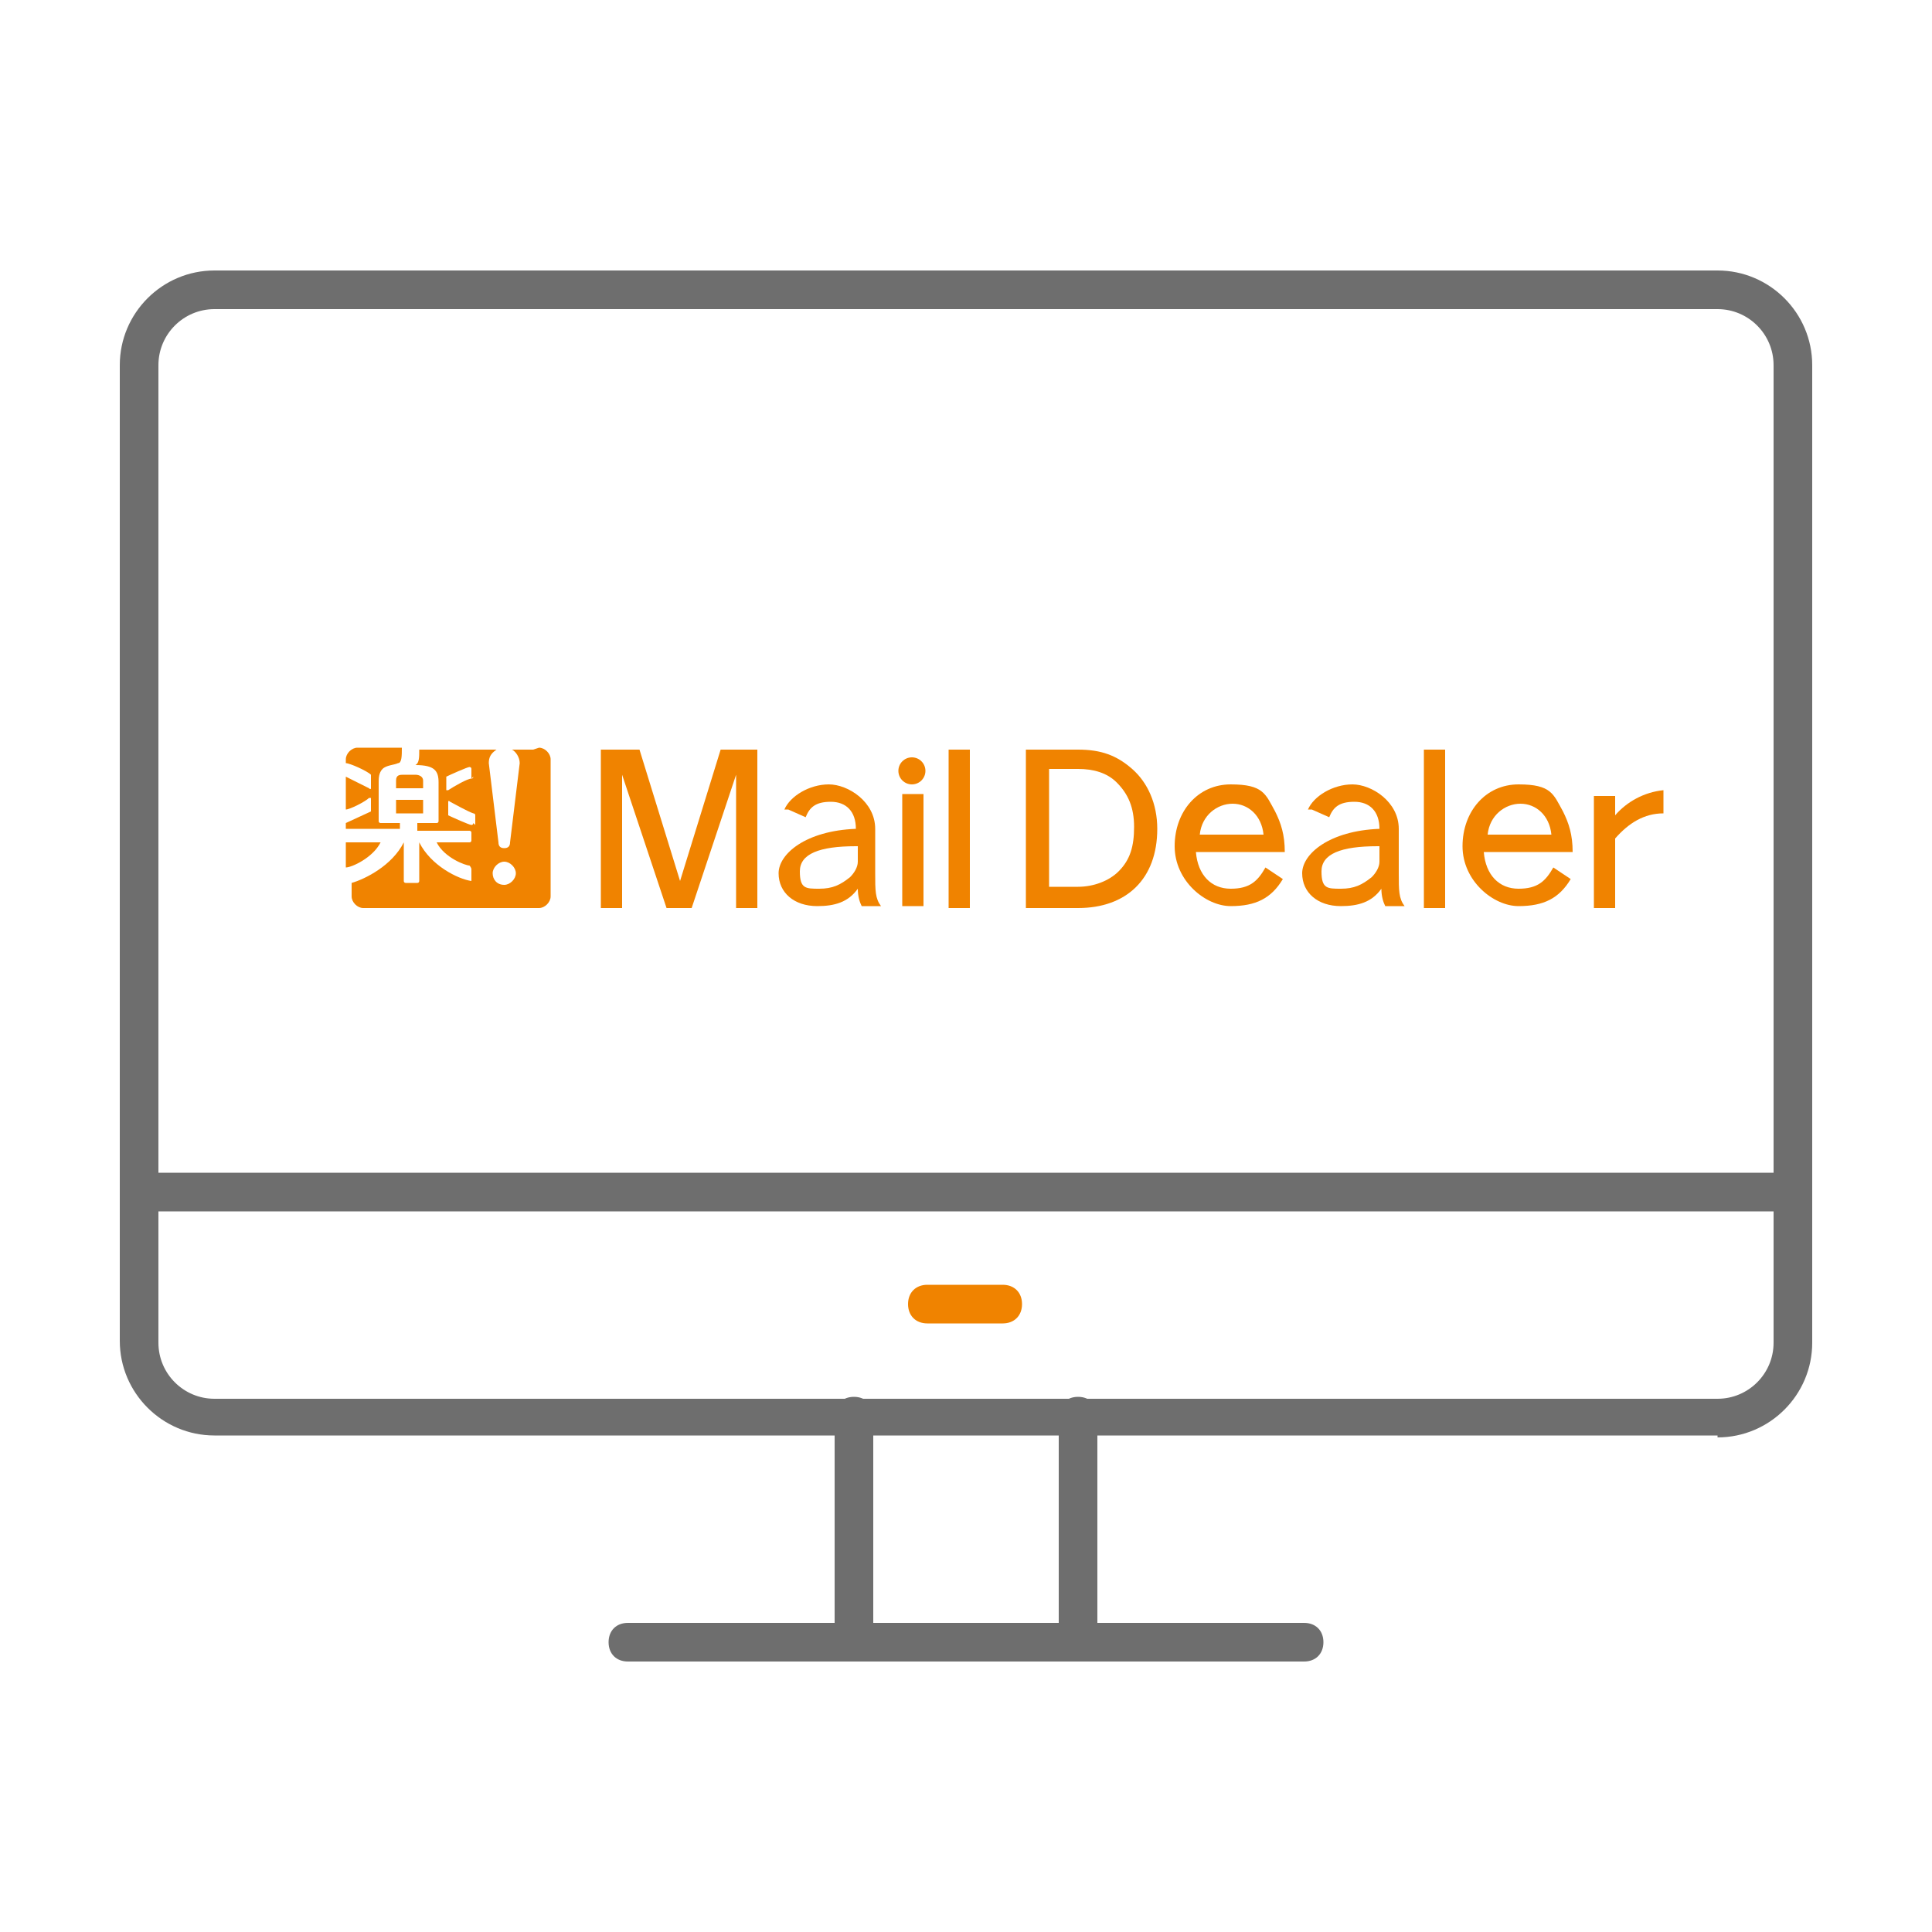 <?xml version="1.0" encoding="UTF-8"?>
<svg id="_レイヤー_1" data-name="レイヤー_1" xmlns="http://www.w3.org/2000/svg" version="1.1" viewBox="0 0 100 100">
  <!-- Generator: Adobe Illustrator 29.3.1, SVG Export Plug-In . SVG Version: 2.1.0 Build 151)  -->
  <defs>
    <style>
      .st0 {
        fill: #6e6e6e;
      }

      .st1 {
        fill: none;
      }

      .st2 {
        fill: #f08300;
      }

      .st3 {
        fill: #f08300;
      }
    </style>
  </defs>
  <g>
    <path class="st0" d="M88.9,74.3H11.1c-2.7,0-4.9-2.2-4.9-4.9V18.9c0-2.7,2.2-4.9,4.9-4.9h77.8c2.7,0,4.9,2.2,4.9,4.9v50.6c0,2.7-2.2,4.9-4.9,4.9ZM11.1,16c-1.6,0-2.9,1.3-2.9,2.9v50.6c0,1.6,1.3,2.9,2.9,2.9h77.8c1.6,0,2.9-1.3,2.9-2.9V18.9c0-1.6-1.3-2.9-2.9-2.9H11.1Z"/>
    <path class="st0" d="M55.8,86c-.6,0-1-.4-1-1v-11.7c0-.6.4-1,1-1s1,.4,1,1v11.7c0,.6-.4,1-1,1Z"/>
    <path class="st0" d="M44.2,86c-.6,0-1-.4-1-1v-11.7c0-.6.4-1,1-1s1,.4,1,1v11.7c0,.6-.4,1-1,1Z"/>
    <path class="st0" d="M67.5,86h-35c-.6,0-1-.4-1-1s.4-1,1-1h35c.6,0,1,.4,1,1s-.4,1-1,1Z"/>
    <path class="st0" d="M92.8,62.7H7.2c-.6,0-1-.4-1-1s.4-1,1-1h85.6c.6,0,1,.4,1,1s-.4,1-1,1Z"/>
    <path class="st2" d="M51.9,68.5h-3.9c-.6,0-1-.4-1-1s.4-1,1-1h3.9c.6,0,1,.4,1,1s-.4,1-1,1Z"/>
    <g>
      <path class="st3" d="M20.5,42.1h1.4v-.7h-1.4v.7ZM20.7,42.6h-1c0,0-.1,0-.1-.1v-2c0-.2,0-.5.2-.7.2-.2.6-.2.8-.3.2,0,.2-.4.2-.8h-2.3c-.3,0-.6.3-.6.6v.2c.2,0,1.1.4,1.3.6,0,0,0,0,0,.2v.5c0,0,0,.1-.1,0-.2-.1-1-.5-1.2-.6v1.7c.2,0,1-.4,1.2-.6,0,0,.1,0,.1,0v.5c0,0,0,.1,0,.2-.2.1-1.1.5-1.3.6v.3h2.8v-.4h0ZM21.9,40.4c0-.2-.2-.3-.4-.3h-.6c-.2,0-.4,0-.4.3v.4h1.4v-.4h0ZM19.7,43.6h-1.8v1.3c.3,0,1.4-.5,1.8-1.3ZM27.6,38.8h-1.1c.2.1.4.4.4.7s0,0,0,0l-.5,4.1c0,.2-.1.3-.3.3s-.3-.1-.3-.3l-.5-4.1s0,0,0,0c0-.3.1-.5.4-.7h-4c0,.4,0,.7-.2.8,1,0,1.2.3,1.2.9v2c0,0,0,.1-.1.1h-1v.4h2.7c0,0,.1,0,.1.1v.4c0,0,0,.1-.1.1h-1.7c.4.8,1.5,1.2,1.7,1.2,0,0,.1.1.1.2v.6c0,0,0,0,0,0-.7-.1-2.1-.8-2.7-2h0v2c0,0,0,.1-.1.1h-.6c0,0-.1,0-.1-.1v-2h0c-.6,1.2-2,1.9-2.7,2.1v.7c0,.3.3.6.6.6h9.1c.3,0,.6-.3.6-.6v-7.1c0-.3-.3-.6-.6-.6h0ZM24.5,42.6c0,0,0,.1-.1.1-.1,0-1-.4-1.2-.5,0,0,0,0,0-.2v-.5c0,0,0-.1.1,0,.2.1.9.5,1.2.6,0,0,.1,0,.1.1v.5ZM24.5,40.2c0,0,0,.1-.1.1-.2,0-.9.4-1.2.6,0,0-.1,0-.1,0v-.5c0,0,0-.1,0-.2.2-.1,1.1-.5,1.2-.5,0,0,.1,0,.1.1v.5ZM26.1,45.8c-.4,0-.6-.3-.6-.6s.3-.6.6-.6.6.3.6.6-.3.6-.6.6Z"/>
      <g>
        <path class="st3" d="M33.1,38.8l2.1,6.8,2.1-6.8h1.9v8.2h-1.1v-6.9l-2.3,6.9h-1.3l-2.3-6.9v6.9h-1.1v-8.2h1.9,0Z"/>
        <path class="st3" d="M50.2,38.8v8.2h-1.1v-8.2h1.1Z"/>
        <g>
          <rect class="st3" x="46.7" y="41.1" width="1.1" height="5.8"/>
          <circle class="st3" cx="47.2" cy="39.9" r=".7"/>
        </g>
        <path class="st3" d="M40.6,41.9c.3-.7,1.3-1.3,2.3-1.3s2.4.9,2.4,2.3v2.3c0,.9,0,1.3.3,1.7h-1c-.1-.2-.2-.5-.2-.9-.5.7-1.2.9-2.1.9-1.2,0-2-.7-2-1.7s1.4-2.2,4-2.3c0-.9-.5-1.4-1.3-1.4s-1.1.3-1.3.8l-.9-.4h0ZM44.3,43.8c-1.9,0-2.9.4-2.9,1.3s.3.9,1,.9,1.1-.2,1.6-.6c.2-.2.4-.5.4-.8v-.8h0Z"/>
        <g>
          <path class="st3" d="M55.8,38.8c1.2,0,2,.3,2.8,1,.8.7,1.3,1.8,1.3,3.1,0,2.6-1.6,4.1-4.1,4.1h-2.7v-8.2h2.7ZM54.3,45.9h1.5c.8,0,1.6-.3,2.1-.8.6-.6.8-1.3.8-2.3s-.3-1.7-.9-2.3c-.5-.5-1.2-.7-2-.7h-1.5v6.1Z"/>
          <path class="st3" d="M66.4,45.5c-.6,1-1.4,1.4-2.7,1.4s-2.9-1.3-2.9-3.1,1.2-3.2,2.9-3.2,1.8.5,2.3,1.4c.3.6.5,1.2.5,2.1h-4.6c.1,1.2.8,1.9,1.8,1.9s1.4-.4,1.8-1.1l.9.6h0ZM65.4,43.2c-.1-1-.8-1.6-1.6-1.6s-1.6.6-1.7,1.6h3.3,0Z"/>
          <path class="st3" d="M74.8,38.8v8.2h-1.1v-8.2h1.1Z"/>
          <path class="st3" d="M81.3,45.5c-.6,1-1.4,1.4-2.7,1.4s-2.9-1.3-2.9-3.1,1.2-3.2,2.9-3.2,1.8.5,2.3,1.4c.3.6.5,1.2.5,2.1h-4.6c.1,1.2.8,1.9,1.8,1.9s1.4-.4,1.8-1.1l.9.6h0ZM80.3,43.2c-.1-1-.8-1.6-1.6-1.6s-1.6.6-1.7,1.6h3.3,0Z"/>
          <path class="st3" d="M83.6,42.2c.6-.7,1.5-1.2,2.5-1.3v1.2c-1,0-1.8.5-2.5,1.3v3.6h-1.1v-5.8h1.1v1Z"/>
          <path class="st3" d="M67.7,41.9c.3-.7,1.3-1.3,2.3-1.3s2.4.9,2.4,2.3v2.3c0,.9,0,1.3.3,1.7h-1c-.1-.2-.2-.5-.2-.9-.5.7-1.2.9-2.1.9-1.2,0-2-.7-2-1.7s1.4-2.2,4-2.3c0-.9-.5-1.4-1.3-1.4s-1.1.3-1.3.8l-.9-.4h0ZM71.3,43.8c-1.9,0-2.9.4-2.9,1.3s.3.9,1,.9,1.1-.2,1.6-.6c.2-.2.4-.5.4-.8v-.8h0Z"/>
        </g>
      </g>
    </g>
  </g>
  <rect class="st1" width="100" height="100"/>
</svg>